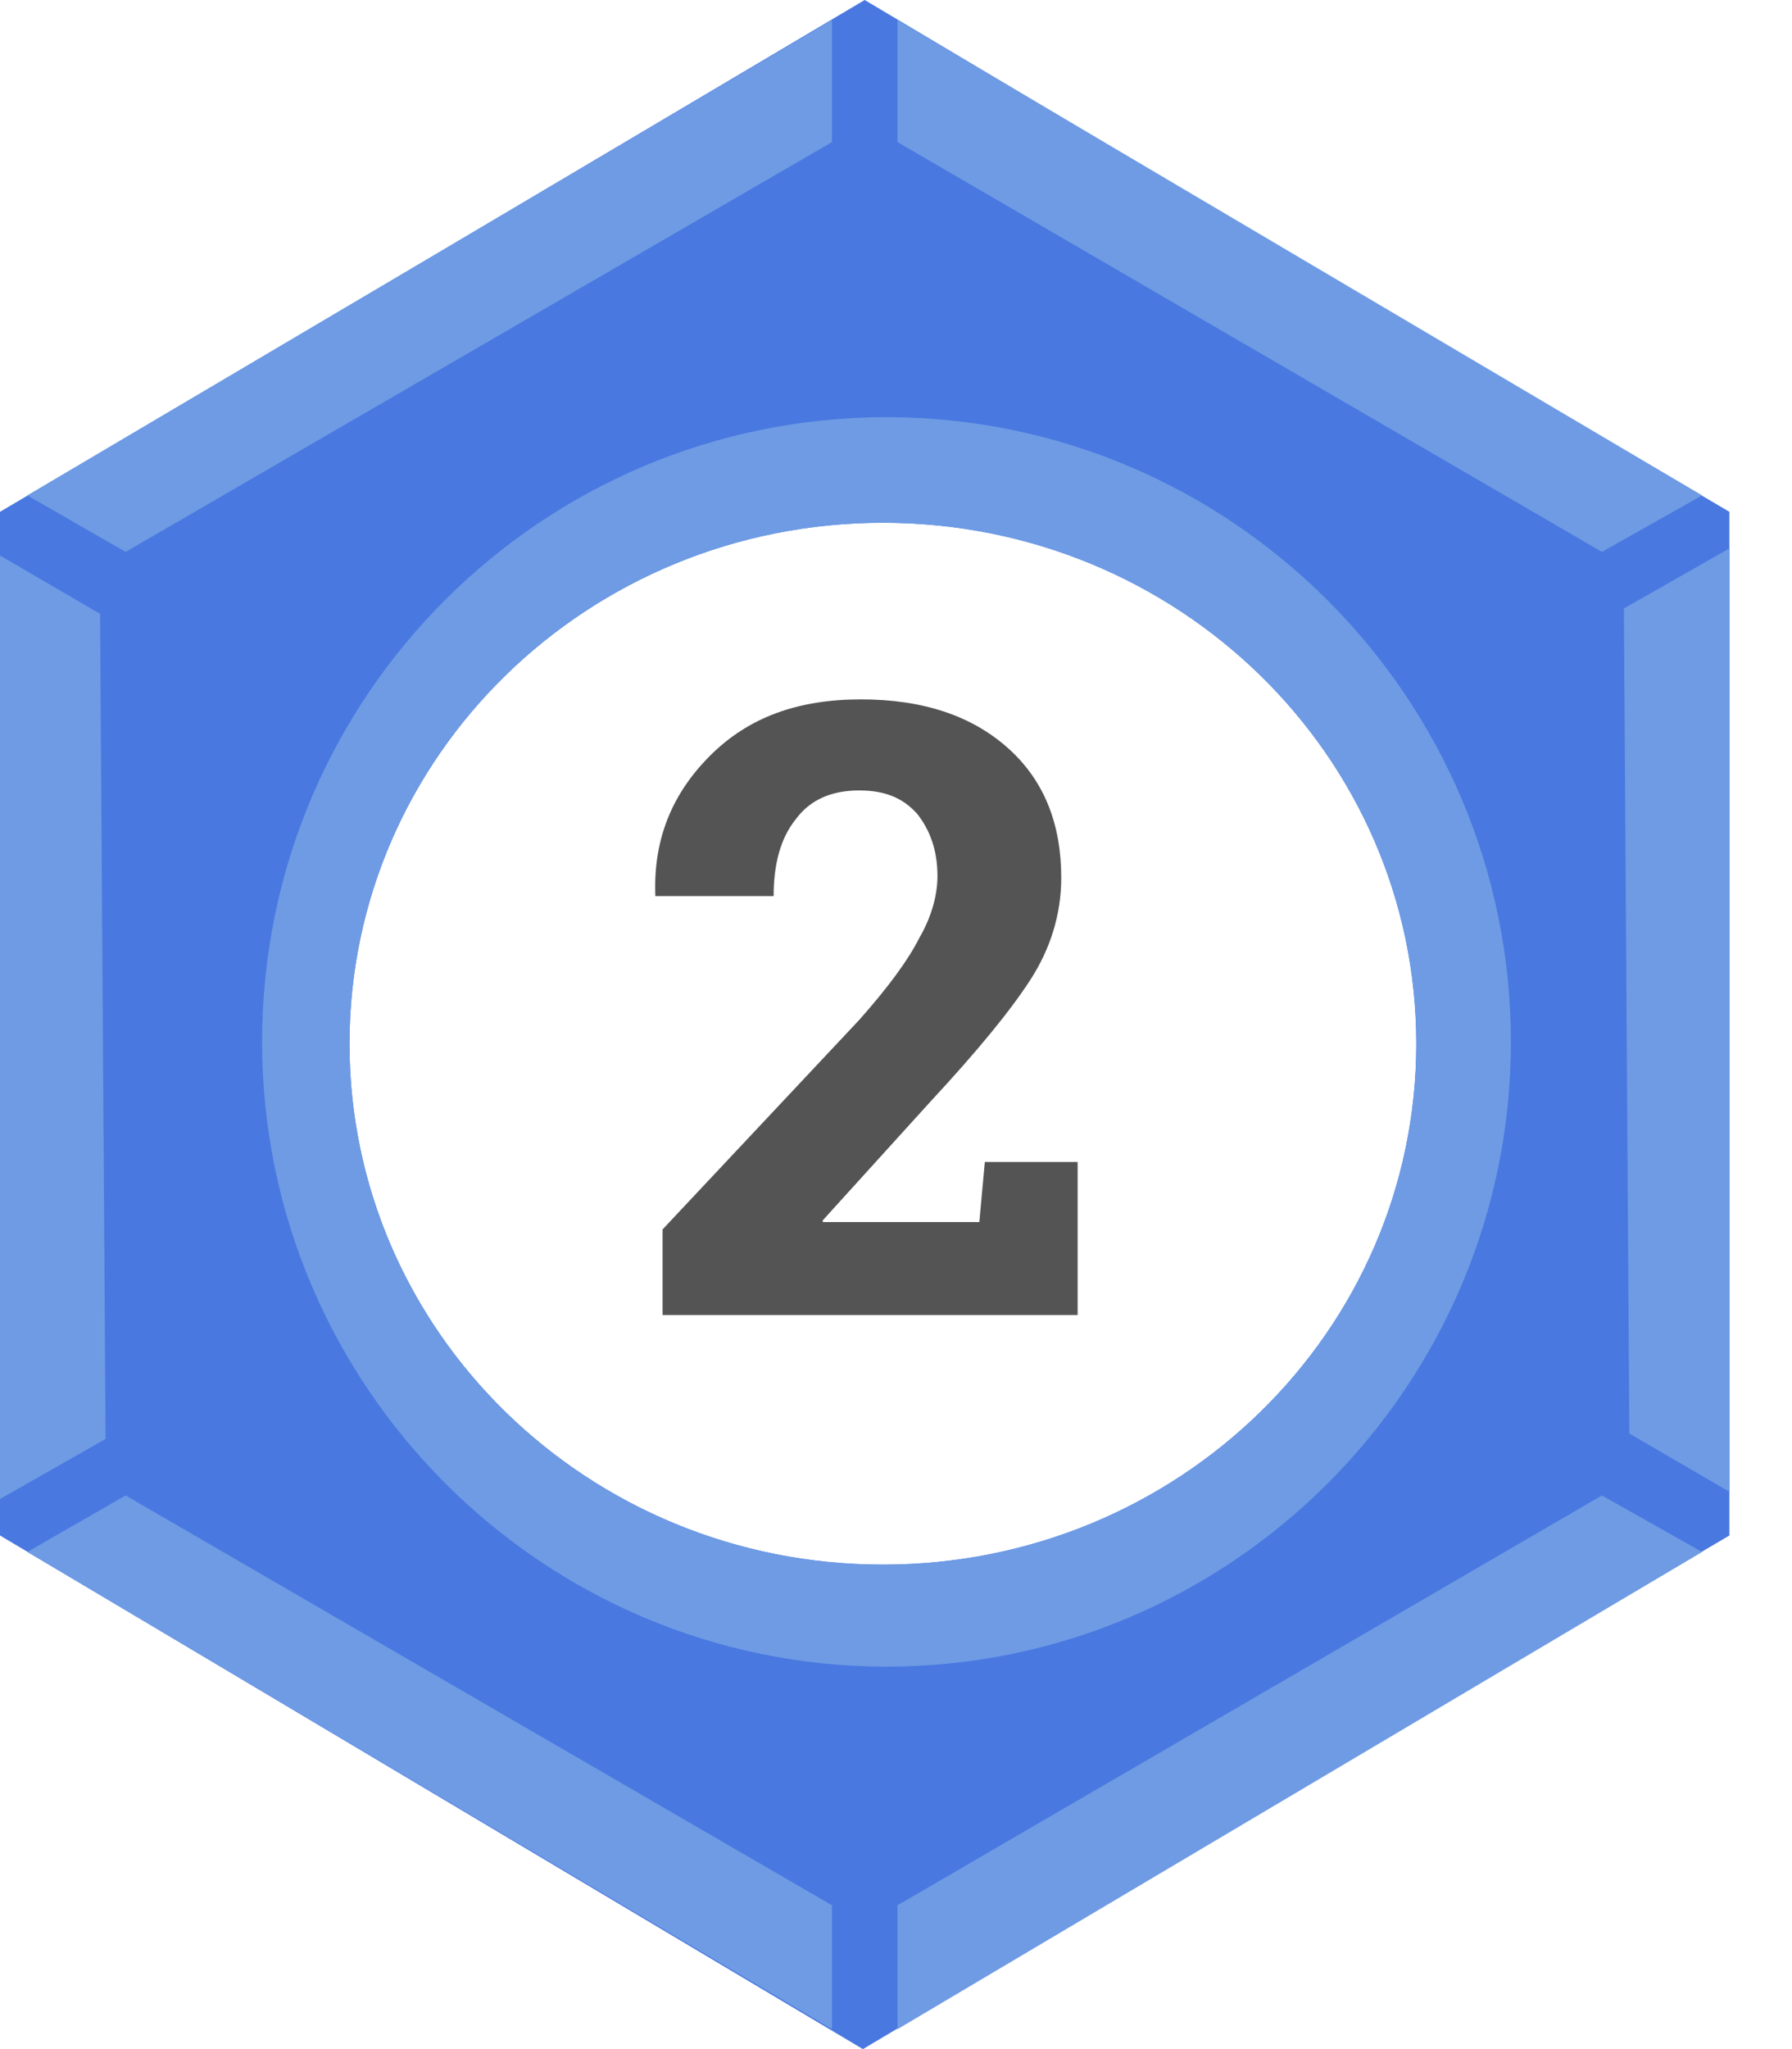 <svg width="28" height="32" viewBox="0 0 28 32" fill="none" xmlns="http://www.w3.org/2000/svg">
<path fill-rule="evenodd" clip-rule="evenodd" d="M20.252 4.011L13.511 0L6.741 4.011L0 7.993V23.979L6.741 27.989L13.483 32L20.224 27.989L27.022 23.979V7.993L20.252 4.011ZM13.796 24.434C9.188 24.434 5.461 20.793 5.461 16.299C5.461 11.804 9.188 8.164 13.796 8.164C18.404 8.164 22.13 11.804 22.13 16.299C22.13 20.793 18.404 24.434 13.796 24.434Z" fill="#4978E0"/>
<path fill-rule="evenodd" clip-rule="evenodd" d="M13.852 6.515C8.476 6.515 4.095 10.867 4.095 16.271C4.095 21.647 8.476 26.027 13.852 26.027C19.228 26.027 23.608 21.647 23.608 16.271C23.608 10.895 19.228 6.515 13.852 6.515ZM13.795 24.435C9.187 24.435 5.461 20.794 5.461 16.299C5.461 11.805 9.187 8.164 13.795 8.164C18.403 8.164 22.129 11.805 22.129 16.299C22.129 20.794 18.403 24.435 13.795 24.435Z" fill="#6E9BE4"/>
<path fill-rule="evenodd" clip-rule="evenodd" d="M26.595 24.236L14.023 31.689V29.754L25.03 23.354L26.595 24.236Z" fill="#6E9BE4"/>
<path fill-rule="evenodd" clip-rule="evenodd" d="M0.427 7.737L13 0.313V2.219L1.963 8.619L0.427 7.737Z" fill="#6E9BE4"/>
<path fill-rule="evenodd" clip-rule="evenodd" d="M0.427 24.236L13 31.689V29.754L1.963 23.354L0.427 24.236Z" fill="#6E9BE4"/>
<path fill-rule="evenodd" clip-rule="evenodd" d="M26.595 7.737L14.023 0.313V2.219L25.03 8.619L26.595 7.737Z" fill="#6E9BE4"/>
<path fill-rule="evenodd" clip-rule="evenodd" d="M27.023 23.297V8.563L25.373 9.502L25.458 22.387L27.023 23.297Z" fill="#6E9BE4"/>
<path fill-rule="evenodd" clip-rule="evenodd" d="M0 8.675V23.41L1.65 22.471L1.564 9.586L0 8.675Z" fill="#6E9BE4"/>
<path d="M10.353 20.451V19.199L13.425 15.928C13.88 15.416 14.193 14.989 14.364 14.648C14.563 14.306 14.648 13.965 14.648 13.681C14.648 13.283 14.534 12.97 14.335 12.714C14.108 12.458 13.823 12.344 13.425 12.344C12.998 12.344 12.657 12.486 12.43 12.799C12.202 13.083 12.088 13.482 12.088 13.994H10.239V13.965C10.211 13.112 10.495 12.401 11.093 11.803C11.69 11.206 12.458 10.922 13.454 10.922C14.421 10.922 15.189 11.178 15.758 11.69C16.326 12.202 16.582 12.884 16.582 13.709C16.582 14.278 16.412 14.819 16.099 15.302C15.786 15.786 15.274 16.411 14.534 17.208L12.856 19.057V19.085H15.302L15.388 18.146H16.838V20.536H10.353V20.451Z" fill="#545454"/>
</svg>
